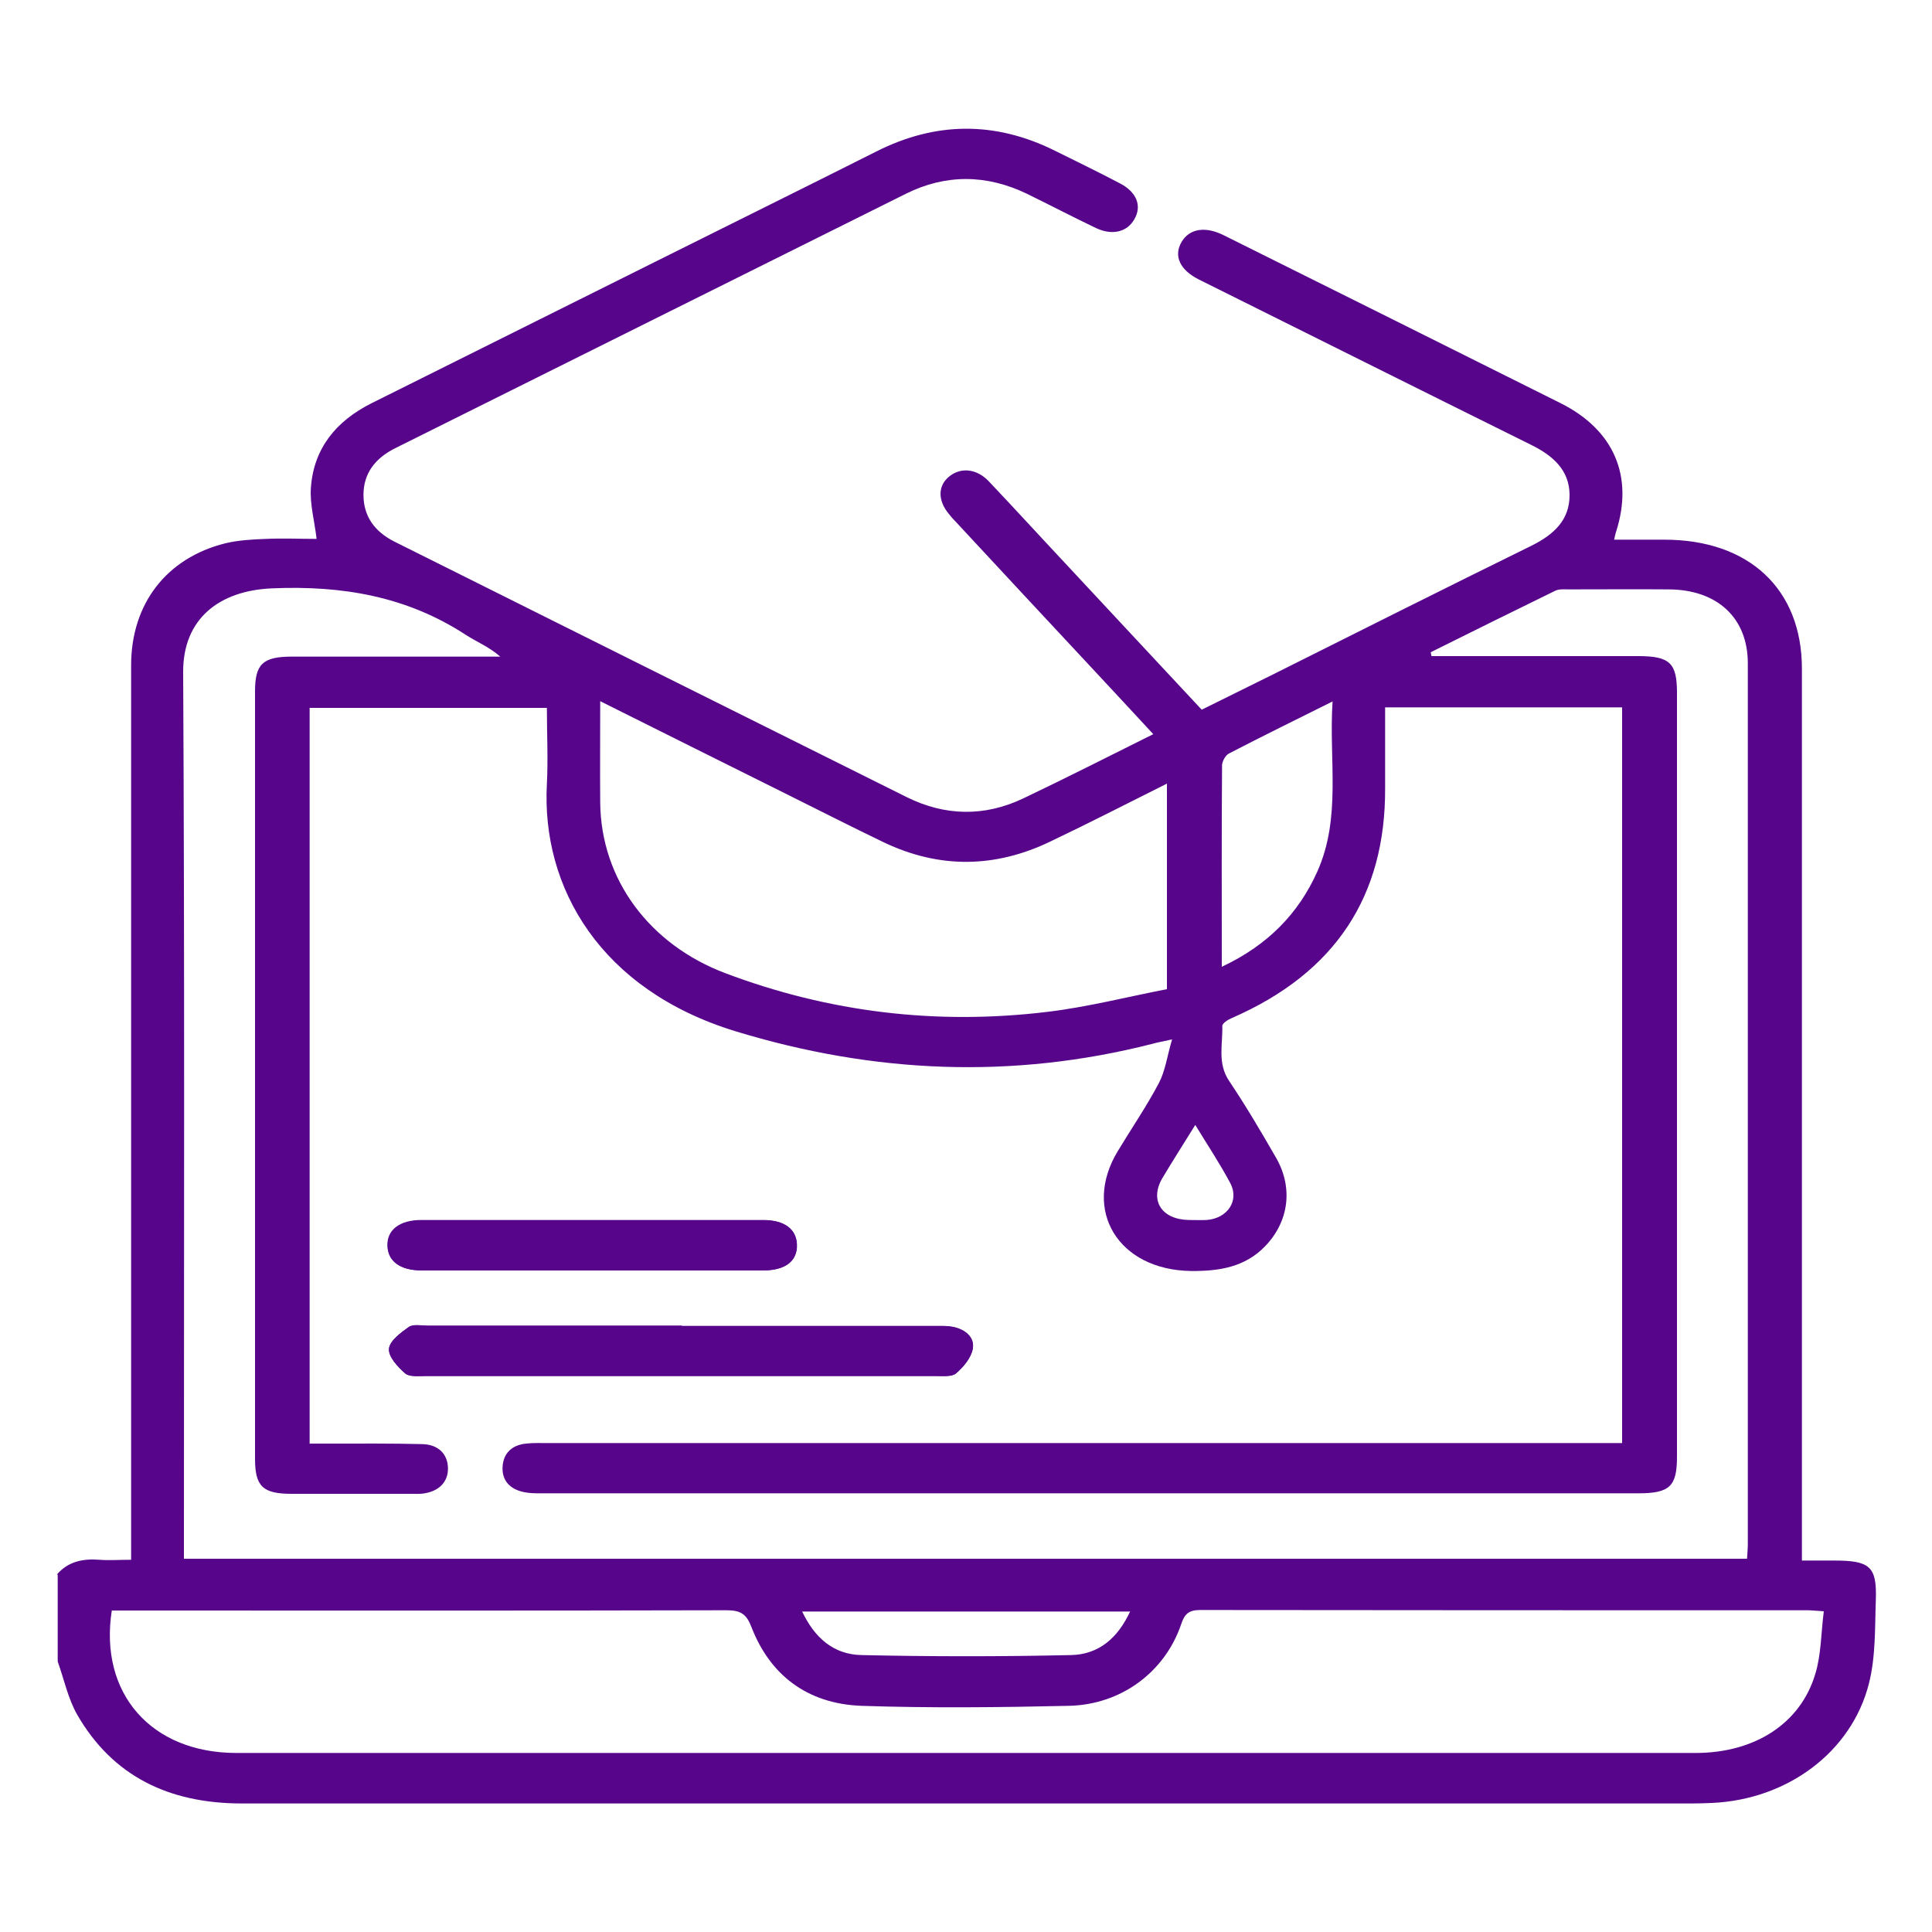 <?xml version="1.0" encoding="UTF-8"?>
<svg id="Layer_1" data-name="Layer 1" xmlns="http://www.w3.org/2000/svg" width="75" height="75" viewBox="0 0 75 75">
  <defs>
    <style>
      .cls-1 {
        fill: #57068c;
      }
    </style>
  </defs>
  <path class="cls-1" d="M2.21,61.12c.43-.5,1-.62,1.65-.57,.38,.03,.77,0,1.23,0,0-.36,0-.63,0-.91,0-11.27,0-22.54,0-33.81,0-2.39,1.37-4.17,3.66-4.74,.5-.12,1.04-.15,1.57-.17,.66-.03,1.33,0,1.97,0-.08-.7-.27-1.36-.22-2,.11-1.5,.96-2.57,2.36-3.27,3.67-1.83,7.34-3.66,11.01-5.49,2.86-1.43,5.72-2.84,8.58-4.28,2.3-1.16,4.6-1.18,6.91-.04,.85,.42,1.71,.84,2.55,1.28,.65,.34,.86,.88,.55,1.4-.28,.49-.86,.63-1.49,.33-.9-.43-1.78-.89-2.68-1.33-1.56-.75-3.14-.77-4.69,0-6.61,3.29-13.22,6.59-19.83,9.88-.78,.39-1.23,.98-1.23,1.81,0,.83,.43,1.43,1.21,1.82,6.63,3.31,13.26,6.62,19.89,9.92,1.48,.73,3,.76,4.5,.05,1.68-.8,3.33-1.64,5.06-2.5-.81-.87-1.57-1.7-2.34-2.52-1.79-1.92-3.58-3.84-5.36-5.76-.08-.08-.15-.16-.22-.25-.46-.54-.45-1.13,.02-1.49,.45-.35,1.06-.28,1.52,.21,1.07,1.13,2.12,2.28,3.18,3.41,1.68,1.8,3.36,3.61,5.08,5.45,.93-.46,1.84-.91,2.75-1.36,3.34-1.67,6.68-3.35,10.04-5,.89-.44,1.5-1.01,1.49-1.99-.01-.95-.64-1.51-1.49-1.93-4.3-2.13-8.6-4.28-12.9-6.42-.74-.37-.99-.92-.67-1.46,.3-.51,.91-.62,1.63-.26,4.36,2.17,8.72,4.34,13.08,6.52,2.08,1.04,2.84,2.84,2.16,4.98-.03,.08-.04,.16-.08,.32,.68,0,1.31,0,1.95,0,3.29,0,5.34,1.92,5.34,5.01,0,11.23,0,22.45,0,33.68v.94c.45,0,.85,0,1.26,0,1.37,0,1.65,.23,1.61,1.5-.04,1.1,0,2.22-.27,3.28-.68,2.67-3.18,4.5-6.09,4.63-.25,.01-.51,.02-.76,.02-18.77,0-37.54,0-56.31,0-2.85,0-5.02-1.07-6.39-3.44-.36-.63-.51-1.37-.76-2.07v-3.37Zm4.94-.61h60.67c.01-.22,.03-.39,.03-.56,0-11.4,0-22.8,0-34.2,0-1.76-1.18-2.86-3.07-2.87-1.29-.01-2.57,0-3.86,0-.18,0-.39-.02-.54,.05-1.62,.79-3.23,1.59-4.84,2.39l.03,.15h.72c2.44,0,4.87,0,7.31,0,1.22,0,1.5,.27,1.5,1.42,0,9.89,0,19.77,0,29.66,0,1.15-.28,1.42-1.5,1.42-14.2,0-28.4,0-42.6,0-.23,0-.46,0-.68-.05-.55-.12-.84-.47-.81-.98,.03-.51,.34-.84,.91-.9,.27-.03,.55-.02,.83-.02,13.62,0,27.25,0,40.87,0h.85V27.46h-9.2c0,1.07,0,2.1,0,3.14,.02,4.16-1.91,7.16-5.95,8.92-.15,.06-.38,.21-.37,.31,.02,.72-.2,1.45,.27,2.14,.65,.97,1.24,1.97,1.82,2.98,.67,1.17,.49,2.48-.43,3.43-.78,.81-1.78,.97-2.88,.96-2.81-.04-4.23-2.35-2.84-4.65,.53-.88,1.12-1.74,1.6-2.65,.25-.48,.32-1.05,.51-1.69-.41,.09-.59,.12-.76,.17-5.45,1.39-10.83,1.15-16.2-.49-5.21-1.6-7.53-5.55-7.31-9.6,.05-.97,0-1.94,0-2.95H12.02v28.56c.29,0,.54,0,.78,0,1.19,0,2.39-.01,3.58,.02,.64,.01,1,.39,1.01,.93,.01,.54-.35,.91-.97,.99-.14,.02-.28,.01-.41,.01-1.56,0-3.12,0-4.69,0-1.12,0-1.42-.29-1.42-1.36,0-9.93,0-19.86,0-29.79,0-1.06,.3-1.35,1.43-1.35,2.46,0,4.92,0,7.38,0,.24,0,.48,0,.71,0-.42-.37-.91-.57-1.33-.84-2.28-1.49-4.78-1.93-7.54-1.81-2.05,.09-3.45,1.19-3.44,3.25,.06,11.21,.03,22.41,.03,33.62,0,.26,0,.51,0,.82Zm63.66,2.04c-.33-.02-.49-.04-.65-.04-7.86,0-15.71,0-23.57-.01-.46,0-.61,.17-.74,.56-.63,1.84-2.31,3.11-4.35,3.16-2.69,.06-5.38,.09-8.06,0-2.11-.08-3.55-1.2-4.27-3.06-.19-.49-.4-.65-.96-.65-7.72,.02-15.44,.01-23.15,.01h-.72c-.5,3.22,1.53,5.53,4.84,5.53,18.88,0,37.76,0,56.64,0,2.31,0,4.08-1.15,4.65-3.07,.23-.75,.22-1.57,.33-2.43ZM23.3,27.23c0,1.39-.01,2.66,0,3.93,.03,2.99,1.92,5.51,4.86,6.62,4.03,1.52,8.2,2.02,12.5,1.5,1.58-.19,3.13-.59,4.64-.88v-7.98c-1.56,.78-3.02,1.53-4.51,2.24-2.15,1.04-4.32,1.07-6.48,.04-1.25-.6-2.48-1.23-3.71-1.84-2.39-1.19-4.78-2.38-7.3-3.64Zm24.13,10.3c1.79-.84,2.98-2.07,3.71-3.7,.94-2.11,.44-4.32,.59-6.6-1.44,.72-2.73,1.35-4.02,2.02-.14,.07-.26,.3-.27,.45-.02,2.57-.01,5.14-.01,7.84Zm-3.57,25.03h-12.72c.48,1.01,1.21,1.67,2.31,1.69,2.71,.06,5.41,.06,8.12,0,1.1-.02,1.83-.68,2.3-1.69Zm2.54-18.89c-.46,.74-.88,1.4-1.28,2.07-.5,.86-.03,1.6,1.03,1.62,.23,0,.46,.01,.69,0,.81-.06,1.28-.75,.92-1.43-.4-.75-.87-1.46-1.36-2.26Z"/>
  <path class="cls-1" d="M26.47,51.47c-3.29,0-6.57,0-9.86,0-.25,0-.57-.07-.74,.05-.32,.22-.75,.54-.77,.85-.02,.31,.34,.69,.63,.95,.16,.14,.52,.1,.8,.1,6.59,0,13.19,0,19.78,0,.27,0,.63,.04,.8-.1,.29-.25,.58-.6,.65-.94,.09-.44-.27-.76-.75-.86-.24-.05-.5-.04-.75-.04-3.26,0-6.53,0-9.79,0Zm-3.51-2.16c2.22,0,4.45,0,6.67,0,.86,0,1.32-.36,1.3-1-.02-.6-.48-.95-1.3-.95-4.43,0-8.85,0-13.28,0-.84,0-1.34,.39-1.31,1.01,.02,.59,.49,.94,1.31,.94,2.2,0,4.4,0,6.6,0Z"/>
  <path class="cls-1" d="M26.47,51.47c3.26,0,6.53,0,9.79,0,.25,0,.51-.01,.75,.04,.48,.1,.84,.42,.75,.86-.07,.35-.36,.7-.65,.94-.16,.14-.53,.09-.8,.1-6.59,0-13.19,0-19.78,0-.27,0-.63,.04-.8-.1-.29-.25-.65-.64-.63-.95,.02-.3,.45-.62,.77-.85,.17-.12,.49-.05,.74-.05,3.29,0,6.57,0,9.86,0Z"/>
  <path class="cls-1" d="M22.96,49.32c-2.2,0-4.4,0-6.6,0-.81,0-1.29-.35-1.31-.94-.02-.61,.48-1,1.31-1.01,4.43,0,8.85,0,13.28,0,.82,0,1.28,.35,1.3,.95,.02,.63-.45,1-1.3,1-2.22,0-4.45,0-6.67,0Z"/>
</svg>